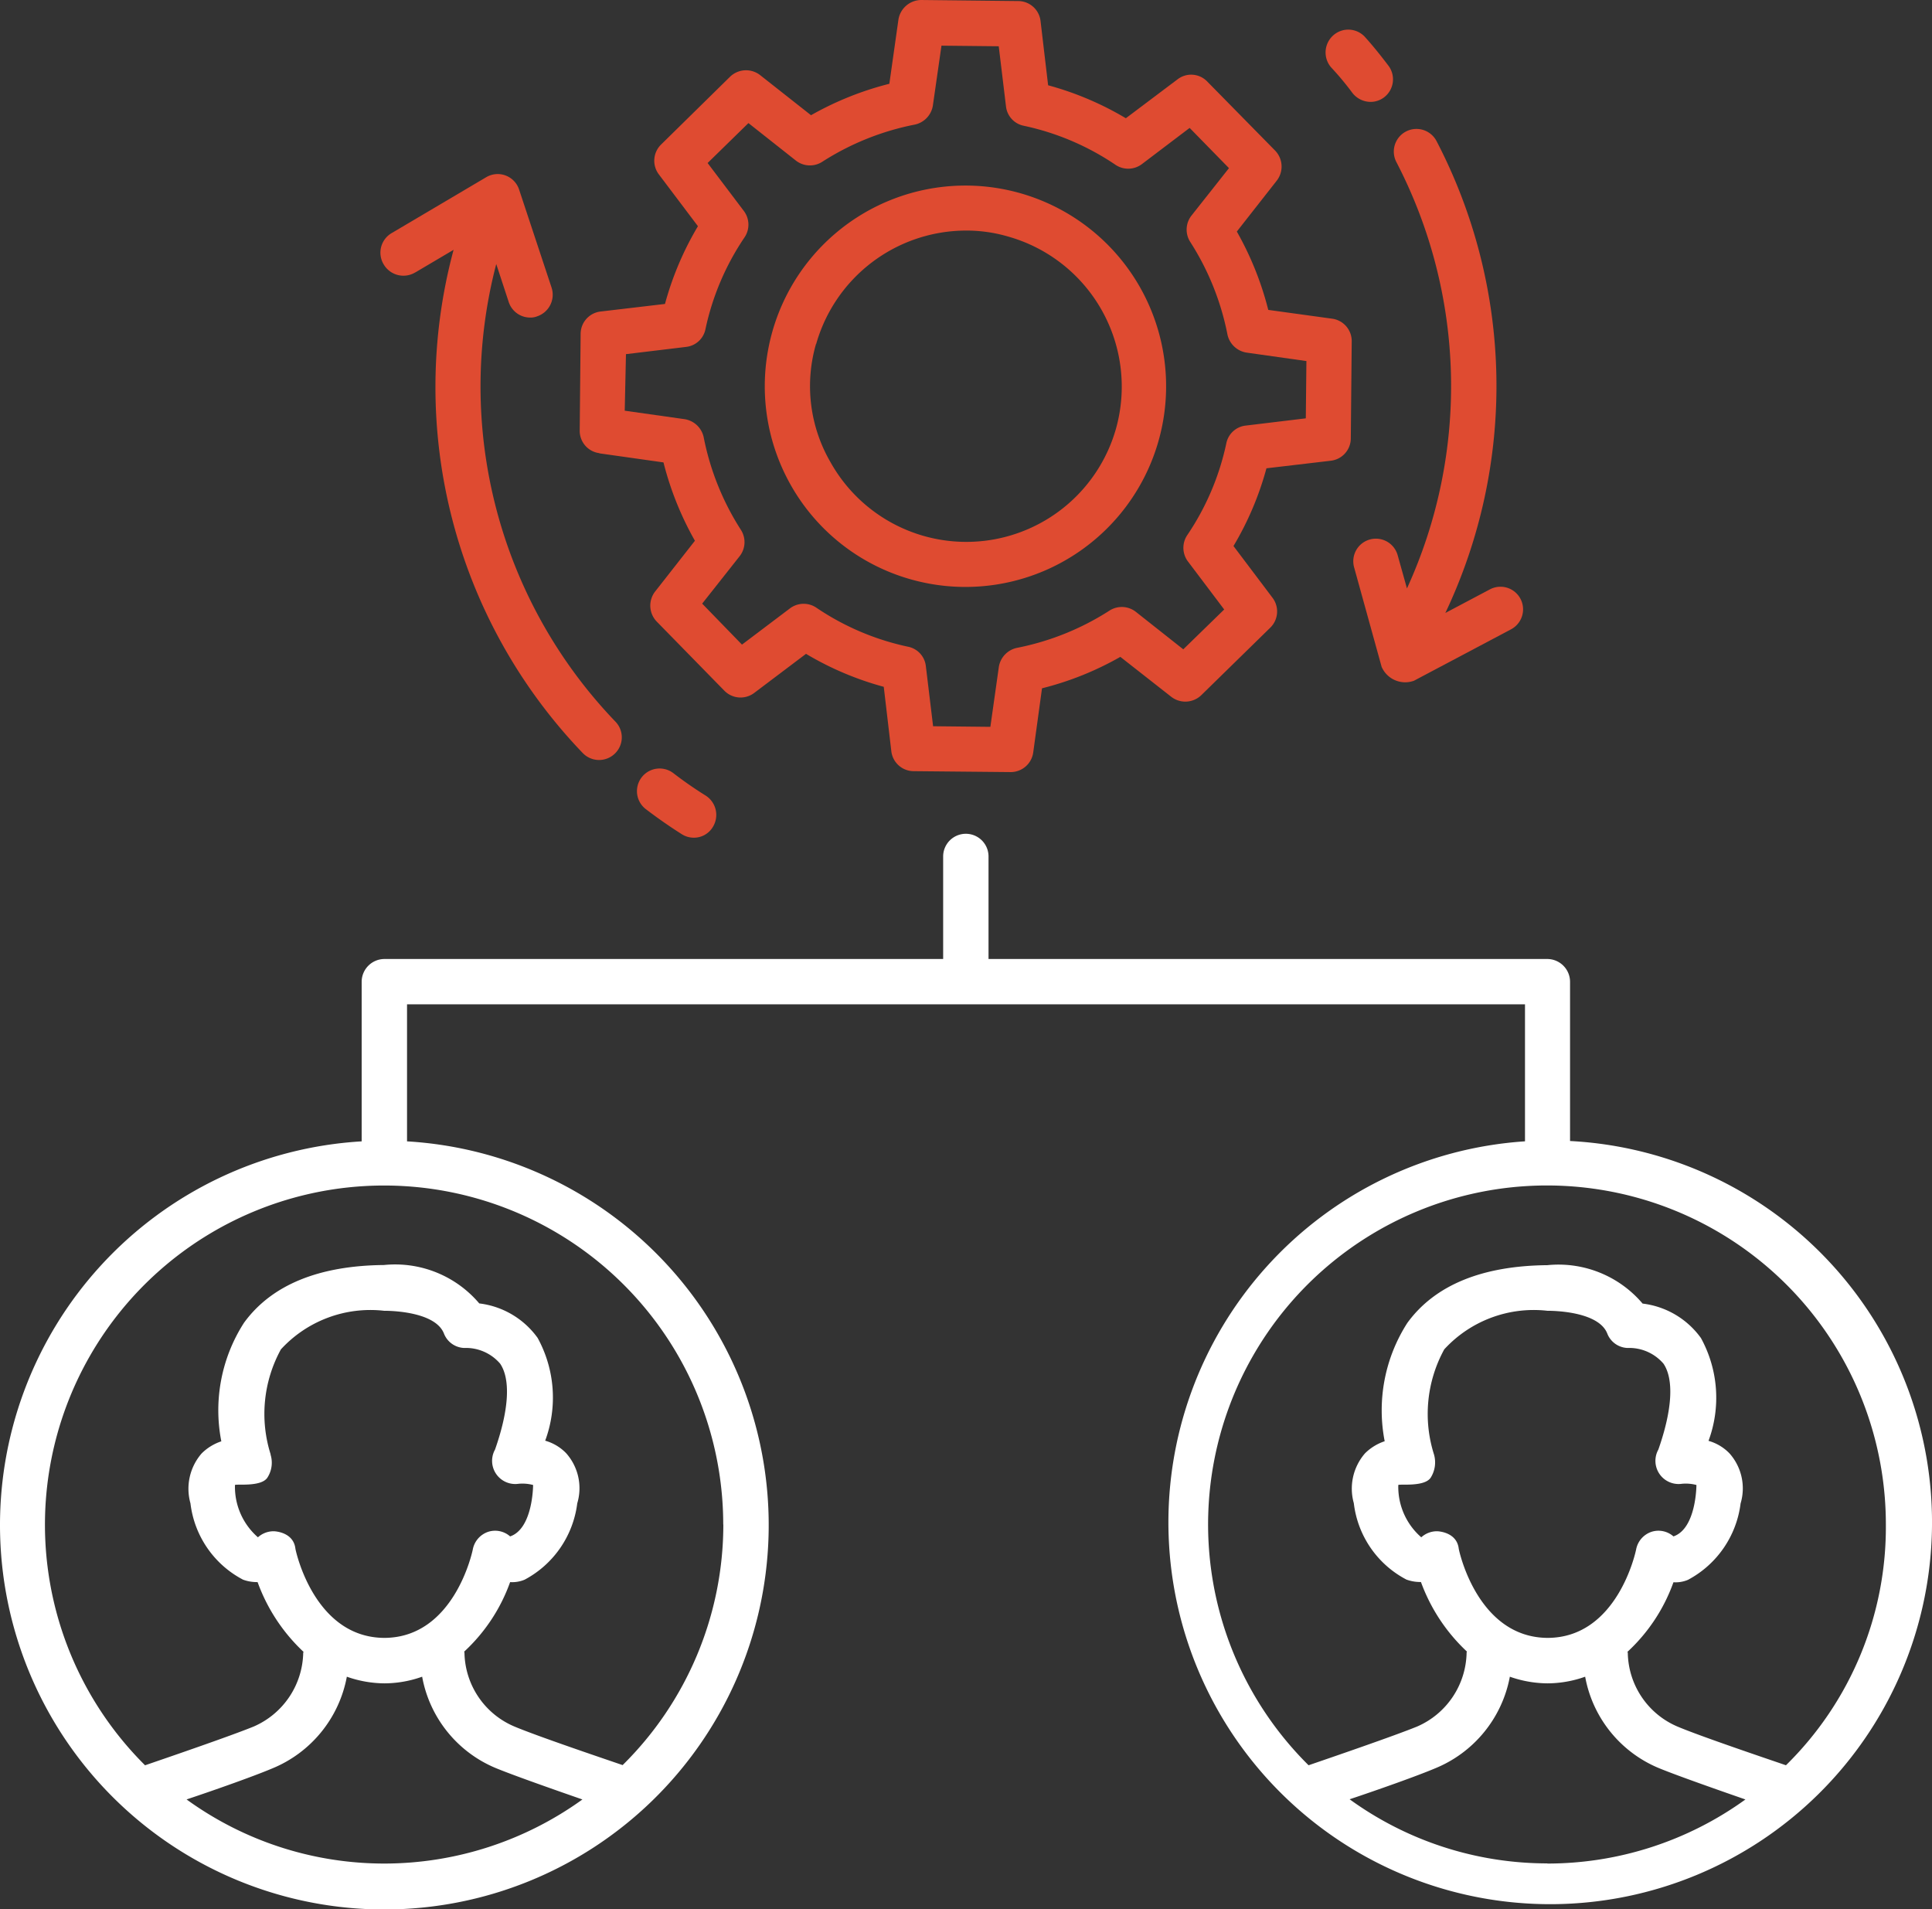 <svg xmlns="http://www.w3.org/2000/svg" width="60.722" height="60" viewBox="0 0 60.722 60">
  <rect x="0" y="0" width="60.722" height="60" fill="#333333" stroke="none"/>
  <g id="administrator_4731444" transform="translate(-5.06 -5.44)">
    <path id="Path_364199" data-name="Path 364199" d="M24.848,19.687l2.015.285a9.888,9.888,0,0,0,.988,2.462L26.6,24.03a.722.722,0,0,0,.048.941l2.129,2.176a.712.712,0,0,0,.941.067l1.625-1.226a9.739,9.739,0,0,0,2.443,1.036l.238,2.024a.709.709,0,0,0,.7.627l3.051.029h.009a.715.715,0,0,0,.7-.618l.276-2.015a9.745,9.745,0,0,0,2.462-.988l1.6,1.255a.722.722,0,0,0,.941-.048l2.176-2.129A.712.712,0,0,0,46,24.22L44.778,22.6a9.739,9.739,0,0,0,1.036-2.443l2.024-.238a.709.709,0,0,0,.627-.7l.029-3.051a.71.71,0,0,0-.618-.713l-2.005-.276a9.889,9.889,0,0,0-.988-2.462l1.255-1.6a.722.722,0,0,0-.048-.941L43.951,8a.7.7,0,0,0-.931-.067L41.395,9.156A9.739,9.739,0,0,0,38.952,8.12L38.714,6.1a.709.709,0,0,0-.7-.627L34.96,5.44a.731.731,0,0,0-.713.618l-.285,2.015a9.888,9.888,0,0,0-2.462.988L29.9,7.8a.722.722,0,0,0-.941.048L26.787,9.983a.712.712,0,0,0-.067.941l1.226,1.625a9.739,9.739,0,0,0-1.036,2.443l-2.024.238a.709.709,0,0,0-.627.7l-.029,3.051a.707.707,0,0,0,.618.7Zm.836-3.117,1.891-.228a.7.7,0,0,0,.608-.561A8.177,8.177,0,0,1,29.41,12.9a.714.714,0,0,0-.019-.827L28.25,10.563l1.283-1.255,1.492,1.179a.715.715,0,0,0,.827.038,8.357,8.357,0,0,1,2.908-1.169.729.729,0,0,0,.57-.6L35.6,6.875l1.8.019.228,1.891a.7.7,0,0,0,.561.608,8.177,8.177,0,0,1,2.88,1.226.714.714,0,0,0,.827-.019L43.4,9.46l1.236,1.264-1.179,1.492a.715.715,0,0,0-.038.827,8.357,8.357,0,0,1,1.169,2.908.729.729,0,0,0,.6.57l1.882.266-.019,1.8-1.891.228a.7.7,0,0,0-.608.561,8.177,8.177,0,0,1-1.226,2.88.714.714,0,0,0,.019.827l1.141,1.511L43.2,25.846l-1.492-1.179a.715.715,0,0,0-.827-.038A8.357,8.357,0,0,1,37.973,25.8a.729.729,0,0,0-.57.6l-.266,1.882-1.8-.019-.228-1.891a.7.7,0,0,0-.561-.608,8.177,8.177,0,0,1-2.88-1.226.714.714,0,0,0-.827.019l-1.511,1.141L28.079,24.41l1.179-1.492a.715.715,0,0,0,.038-.827,8.357,8.357,0,0,1-1.169-2.908.729.729,0,0,0-.6-.57l-1.882-.266Z" transform="translate(-0.95 0)" fill="#df4b31"/>
    <path id="Path_364200" data-name="Path 364200" d="M34.95,23.953a6.307,6.307,0,1,0-3.792-2.984,6.293,6.293,0,0,0,3.792,2.984Zm-2.984-7.4a4.907,4.907,0,0,1,4.7-3.564,4.66,4.66,0,0,1,1.34.19,4.9,4.9,0,0,1,3.383,6.035,4.889,4.889,0,0,1-8.972,1.055,4.758,4.758,0,0,1-.456-3.716Z" transform="translate(-1.254 -0.303)" fill="#df4b31"/>
    <path id="Path_364201" data-name="Path 364201" d="M27.26,30.992a.712.712,0,0,0-.865,1.131c.361.276.741.542,1.131.789a.709.709,0,0,0,.38.114.692.692,0,0,0,.6-.333.721.721,0,0,0-.219-.988A12.382,12.382,0,0,1,27.26,30.992Z" transform="translate(-1.044 -1.26)" fill="#df4b31"/>
    <path id="Path_364202" data-name="Path 364202" d="M49.736,8.406a.73.73,0,0,0,.57.285.7.7,0,0,0,.428-.143.712.712,0,0,0,.133-1c-.228-.3-.466-.6-.722-.884A.71.71,0,0,0,49.137,6.6a.719.719,0,0,0-.067,1.007A8.974,8.974,0,0,1,49.736,8.406Z" transform="translate(-2.173 -0.049)" fill="#df4b31"/>
    <path id="Path_364203" data-name="Path 364203" d="M51.207,23.1a.71.71,0,1,0-1.369.38l.865,3.127a.807.807,0,0,0,1.017.437l3.051-1.616a.71.71,0,1,0-.665-1.255l-1.4.741a16.655,16.655,0,0,0-.276-14.827.712.712,0,0,0-1.264.656,15.269,15.269,0,0,1,.333,13.4Z" transform="translate(-2.219 -0.211)" fill="#df4b31"/>
    <path id="Path_364204" data-name="Path 364204" d="M18.733,14.289l1.207-.713A16.6,16.6,0,0,0,24,29.391a.712.712,0,0,0,1.007.019.709.709,0,0,0,.019-1.007,15.209,15.209,0,0,1-3.745-14.38l.39,1.188a.71.71,0,0,0,.675.494.558.558,0,0,0,.219-.038.717.717,0,0,0,.456-.9L22,11.685a.708.708,0,0,0-1.036-.39l-2.975,1.758a.712.712,0,0,0-.247.979.719.719,0,0,0,.988.257Z" transform="translate(-0.624 -0.285)" fill="#df4b31"/>
    <path id="Path_364205" data-name="Path 364205" d="M54.406,42.666V37.658a.718.718,0,0,0-.713-.713H36.129V33.723a.713.713,0,0,0-1.426,0v3.222H17.14a.718.718,0,0,0-.713.713v5.018a12.08,12.08,0,1,0,1.426,0V38.37H52.99v4.305a12,12,0,1,0,1.416-.01ZM17.14,65.372a10.581,10.581,0,0,1-6.216-2.015c.9-.3,2.119-.732,2.68-.969A3.88,3.88,0,0,0,15.961,59.5a3.618,3.618,0,0,0,1.188.209,3.56,3.56,0,0,0,1.179-.209,3.859,3.859,0,0,0,2.357,2.889c.561.228,1.777.656,2.68.969A10.654,10.654,0,0,1,17.14,65.372ZM13.566,52.513a4.217,4.217,0,0,1,.323-3.3A3.817,3.817,0,0,1,17.13,48c.38,0,1.625.067,1.882.713a.711.711,0,0,0,.637.456,1.418,1.418,0,0,1,1.131.494c.333.494.276,1.454-.162,2.7a.728.728,0,0,0,.741,1.074,1.312,1.312,0,0,1,.456.038s0,1.369-.722,1.616a.712.712,0,0,0-.694-.143.729.729,0,0,0-.475.532c-.019.114-.6,2.794-2.785,2.8-2.186-.01-2.775-2.69-2.794-2.8-.057-.513-.618-.551-.684-.551a.731.731,0,0,0-.494.19,2.1,2.1,0,0,1-.722-1.644c.048-.038.817.067,1.017-.228a.863.863,0,0,0,.1-.732Zm14.228,2.2a10.628,10.628,0,0,1-3.165,7.565c-.694-.238-2.69-.912-3.412-1.217a2.565,2.565,0,0,1-1.559-2.319c0-.01-.01-.019-.01-.029a5.487,5.487,0,0,0,1.445-2.186,1,1,0,0,0,.456-.076,3.16,3.16,0,0,0,1.654-2.4,1.653,1.653,0,0,0-.352-1.578,1.473,1.473,0,0,0-.656-.39,3.9,3.9,0,0,0-.238-3.231,2.647,2.647,0,0,0-1.834-1.083,3.465,3.465,0,0,0-2.994-1.207c-2.053.019-3.536.627-4.4,1.815a5.084,5.084,0,0,0-.713,3.726,1.584,1.584,0,0,0-.618.38,1.691,1.691,0,0,0-.352,1.568,3.121,3.121,0,0,0,1.654,2.4,1.278,1.278,0,0,0,.456.076A5.62,5.62,0,0,0,14.6,58.719c0,.01-.01.019-.01.029a2.582,2.582,0,0,1-1.559,2.319c-.722.295-2.718.979-3.412,1.217a10.659,10.659,0,1,1,18.172-7.565Zm25.9,10.654a10.581,10.581,0,0,1-6.216-2.015c.9-.3,2.119-.732,2.68-.969A3.88,3.88,0,0,0,52.514,59.5a3.618,3.618,0,0,0,1.188.209,3.56,3.56,0,0,0,1.179-.209,3.859,3.859,0,0,0,2.357,2.889c.561.228,1.777.656,2.68.969A10.632,10.632,0,0,1,53.693,65.372ZM50.129,52.513a4.217,4.217,0,0,1,.323-3.3A3.817,3.817,0,0,1,53.693,48c.38,0,1.625.067,1.882.713a.711.711,0,0,0,.637.456,1.418,1.418,0,0,1,1.131.494c.333.494.276,1.454-.162,2.7a.728.728,0,0,0,.741,1.074,1.312,1.312,0,0,1,.456.038s0,1.369-.722,1.616a.712.712,0,0,0-.694-.143.729.729,0,0,0-.475.532c-.019.114-.6,2.794-2.785,2.8-2.186-.01-2.775-2.69-2.794-2.8-.057-.513-.618-.551-.684-.551a.731.731,0,0,0-.494.19,2.1,2.1,0,0,1-.722-1.644c.048-.038.817.067,1.017-.228A.9.9,0,0,0,50.129,52.513Zm11.063,9.77c-.694-.238-2.69-.912-3.412-1.217a2.565,2.565,0,0,1-1.559-2.319c0-.01-.01-.019-.01-.029a5.487,5.487,0,0,0,1.445-2.186,1,1,0,0,0,.456-.076,3.16,3.16,0,0,0,1.654-2.4,1.653,1.653,0,0,0-.352-1.578,1.473,1.473,0,0,0-.656-.39,3.9,3.9,0,0,0-.238-3.231,2.647,2.647,0,0,0-1.834-1.083,3.465,3.465,0,0,0-2.994-1.207c-2.053.019-3.536.627-4.4,1.815A5.084,5.084,0,0,0,48.58,52.1a1.584,1.584,0,0,0-.618.38,1.691,1.691,0,0,0-.352,1.568,3.121,3.121,0,0,0,1.654,2.4,1.278,1.278,0,0,0,.456.076,5.62,5.62,0,0,0,1.445,2.186c0,.01-.01.019-.01.029A2.582,2.582,0,0,1,49.6,61.066c-.722.295-2.718.979-3.412,1.217a10.651,10.651,0,1,1,18.144-7.565A10.487,10.487,0,0,1,61.192,62.283Z" transform="translate(0 -1.367)" fill="#fff"/>
  </g>
</svg>
